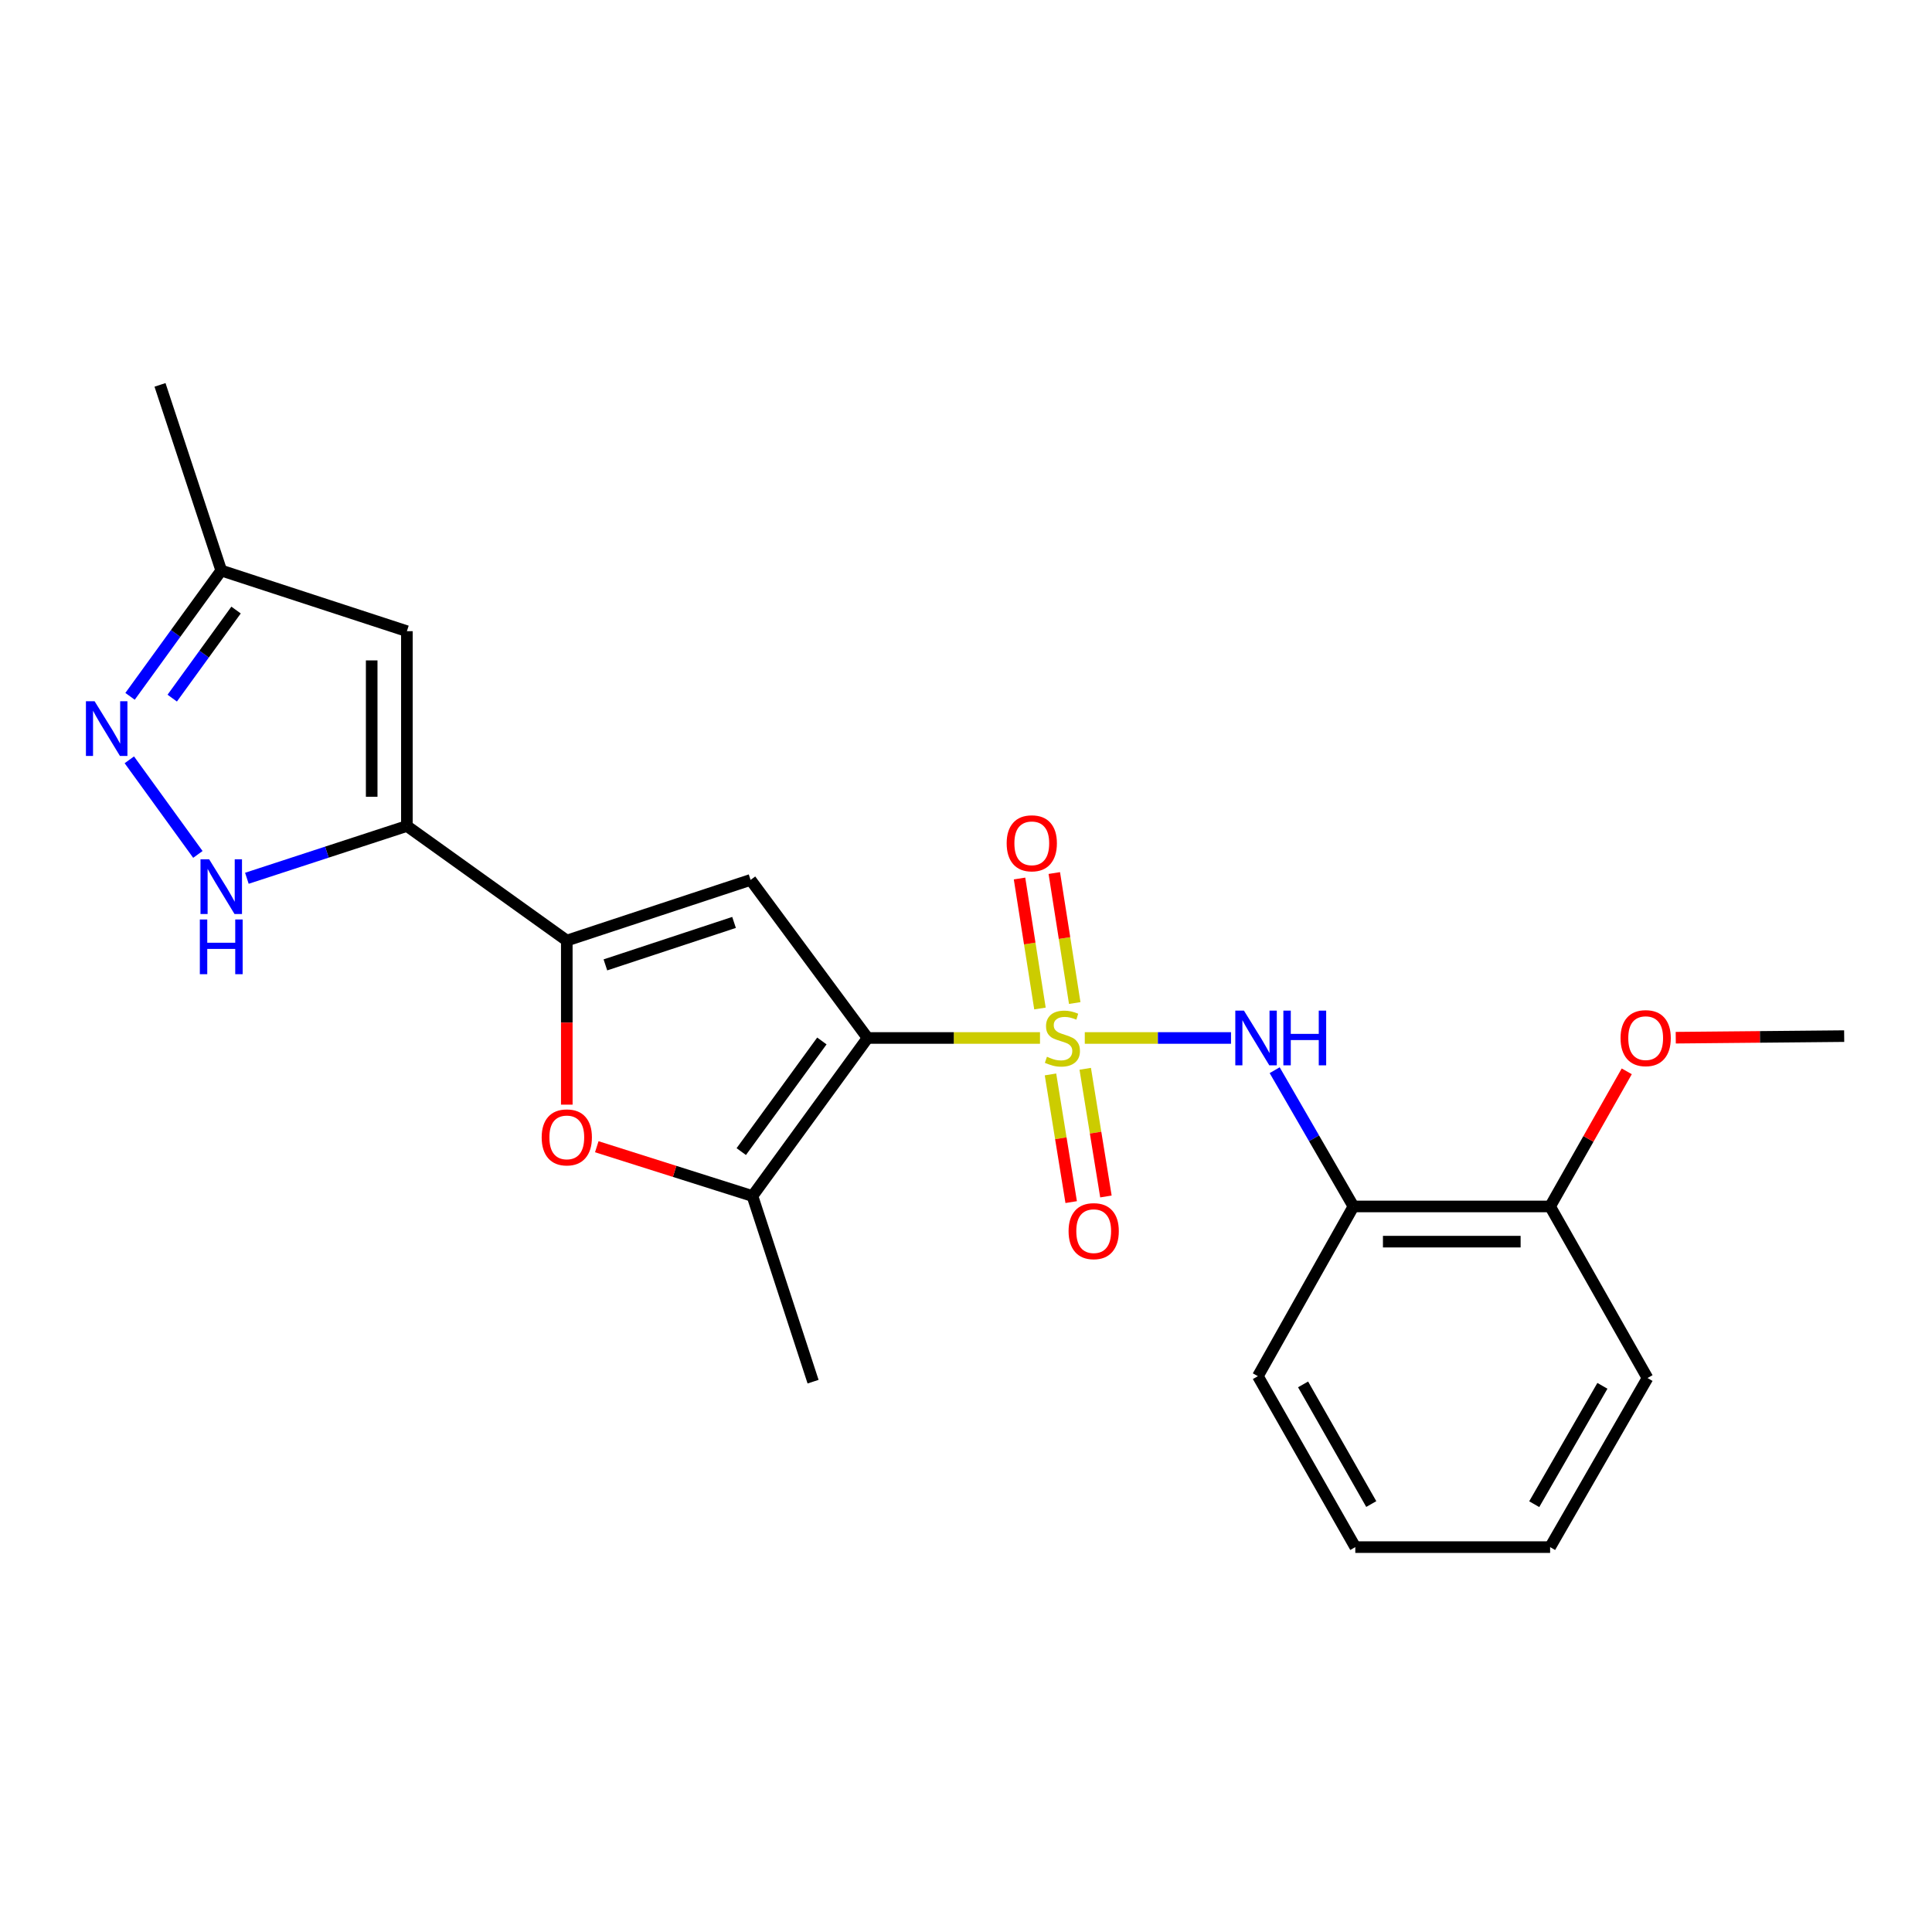 <?xml version='1.0' encoding='iso-8859-1'?>
<svg version='1.1' baseProfile='full'
              xmlns='http://www.w3.org/2000/svg'
                      xmlns:rdkit='http://www.rdkit.org/xml'
                      xmlns:xlink='http://www.w3.org/1999/xlink'
                  xml:space='preserve'
width='1000px' height='1000px' viewBox='0 0 1000 1000'>
<!-- END OF HEADER -->
<rect style='opacity:1.0;fill:#FFFFFF;stroke:none' width='1000' height='1000' x='0' y='0'> </rect>
<path class='bond-0' d='M 538.298,537.255 L 493.681,537.255' style='fill:none;fill-rule:evenodd;stroke:#CCCC00;stroke-width:6px;stroke-linecap:butt;stroke-linejoin:miter;stroke-opacity:1' />
<path class='bond-0' d='M 493.681,537.255 L 449.064,537.255' style='fill:none;fill-rule:evenodd;stroke:#000000;stroke-width:6px;stroke-linecap:butt;stroke-linejoin:miter;stroke-opacity:1' />
<path class='bond-6' d='M 561.485,537.255 L 599.328,537.255' style='fill:none;fill-rule:evenodd;stroke:#CCCC00;stroke-width:6px;stroke-linecap:butt;stroke-linejoin:miter;stroke-opacity:1' />
<path class='bond-6' d='M 599.328,537.255 L 637.171,537.255' style='fill:none;fill-rule:evenodd;stroke:#0000FF;stroke-width:6px;stroke-linecap:butt;stroke-linejoin:miter;stroke-opacity:1' />
<path class='bond-11' d='M 556.277,519.169 L 550.99,485.527' style='fill:none;fill-rule:evenodd;stroke:#CCCC00;stroke-width:6px;stroke-linecap:butt;stroke-linejoin:miter;stroke-opacity:1' />
<path class='bond-11' d='M 550.99,485.527 L 545.703,451.886' style='fill:none;fill-rule:evenodd;stroke:#FF0000;stroke-width:6px;stroke-linecap:butt;stroke-linejoin:miter;stroke-opacity:1' />
<path class='bond-11' d='M 538.281,521.997 L 532.993,488.356' style='fill:none;fill-rule:evenodd;stroke:#CCCC00;stroke-width:6px;stroke-linecap:butt;stroke-linejoin:miter;stroke-opacity:1' />
<path class='bond-11' d='M 532.993,488.356 L 527.706,454.714' style='fill:none;fill-rule:evenodd;stroke:#FF0000;stroke-width:6px;stroke-linecap:butt;stroke-linejoin:miter;stroke-opacity:1' />
<path class='bond-12' d='M 543.73,556.123 L 549.086,589.165' style='fill:none;fill-rule:evenodd;stroke:#CCCC00;stroke-width:6px;stroke-linecap:butt;stroke-linejoin:miter;stroke-opacity:1' />
<path class='bond-12' d='M 549.086,589.165 L 554.442,622.207' style='fill:none;fill-rule:evenodd;stroke:#FF0000;stroke-width:6px;stroke-linecap:butt;stroke-linejoin:miter;stroke-opacity:1' />
<path class='bond-12' d='M 561.713,553.208 L 567.069,586.25' style='fill:none;fill-rule:evenodd;stroke:#CCCC00;stroke-width:6px;stroke-linecap:butt;stroke-linejoin:miter;stroke-opacity:1' />
<path class='bond-12' d='M 567.069,586.25 L 572.425,619.293' style='fill:none;fill-rule:evenodd;stroke:#FF0000;stroke-width:6px;stroke-linecap:butt;stroke-linejoin:miter;stroke-opacity:1' />
<path class='bond-1' d='M 449.064,537.255 L 388.5,455.437' style='fill:none;fill-rule:evenodd;stroke:#000000;stroke-width:6px;stroke-linecap:butt;stroke-linejoin:miter;stroke-opacity:1' />
<path class='bond-4' d='M 449.064,537.255 L 389.462,619.063' style='fill:none;fill-rule:evenodd;stroke:#000000;stroke-width:6px;stroke-linecap:butt;stroke-linejoin:miter;stroke-opacity:1' />
<path class='bond-4' d='M 425.4,538.799 L 383.678,596.064' style='fill:none;fill-rule:evenodd;stroke:#000000;stroke-width:6px;stroke-linecap:butt;stroke-linejoin:miter;stroke-opacity:1' />
<path class='bond-2' d='M 388.5,455.437 L 293.373,486.833' style='fill:none;fill-rule:evenodd;stroke:#000000;stroke-width:6px;stroke-linecap:butt;stroke-linejoin:miter;stroke-opacity:1' />
<path class='bond-2' d='M 379.941,477.447 L 313.352,499.423' style='fill:none;fill-rule:evenodd;stroke:#000000;stroke-width:6px;stroke-linecap:butt;stroke-linejoin:miter;stroke-opacity:1' />
<path class='bond-3' d='M 293.373,486.833 L 210.604,427.534' style='fill:none;fill-rule:evenodd;stroke:#000000;stroke-width:6px;stroke-linecap:butt;stroke-linejoin:miter;stroke-opacity:1' />
<path class='bond-23' d='M 293.373,486.833 L 293.373,529.298' style='fill:none;fill-rule:evenodd;stroke:#000000;stroke-width:6px;stroke-linecap:butt;stroke-linejoin:miter;stroke-opacity:1' />
<path class='bond-23' d='M 293.373,529.298 L 293.373,571.764' style='fill:none;fill-rule:evenodd;stroke:#FF0000;stroke-width:6px;stroke-linecap:butt;stroke-linejoin:miter;stroke-opacity:1' />
<path class='bond-7' d='M 210.604,427.534 L 169.194,441.064' style='fill:none;fill-rule:evenodd;stroke:#000000;stroke-width:6px;stroke-linecap:butt;stroke-linejoin:miter;stroke-opacity:1' />
<path class='bond-7' d='M 169.194,441.064 L 127.783,454.594' style='fill:none;fill-rule:evenodd;stroke:#0000FF;stroke-width:6px;stroke-linecap:butt;stroke-linejoin:miter;stroke-opacity:1' />
<path class='bond-9' d='M 210.604,427.534 L 210.604,326.699' style='fill:none;fill-rule:evenodd;stroke:#000000;stroke-width:6px;stroke-linecap:butt;stroke-linejoin:miter;stroke-opacity:1' />
<path class='bond-9' d='M 192.386,412.409 L 192.386,341.824' style='fill:none;fill-rule:evenodd;stroke:#000000;stroke-width:6px;stroke-linecap:butt;stroke-linejoin:miter;stroke-opacity:1' />
<path class='bond-5' d='M 389.462,619.063 L 349.178,606.304' style='fill:none;fill-rule:evenodd;stroke:#000000;stroke-width:6px;stroke-linecap:butt;stroke-linejoin:miter;stroke-opacity:1' />
<path class='bond-5' d='M 349.178,606.304 L 308.893,593.545' style='fill:none;fill-rule:evenodd;stroke:#FF0000;stroke-width:6px;stroke-linecap:butt;stroke-linejoin:miter;stroke-opacity:1' />
<path class='bond-15' d='M 389.462,619.063 L 420.847,715.151' style='fill:none;fill-rule:evenodd;stroke:#000000;stroke-width:6px;stroke-linecap:butt;stroke-linejoin:miter;stroke-opacity:1' />
<path class='bond-10' d='M 659.769,553.933 L 680.154,589.195' style='fill:none;fill-rule:evenodd;stroke:#0000FF;stroke-width:6px;stroke-linecap:butt;stroke-linejoin:miter;stroke-opacity:1' />
<path class='bond-10' d='M 680.154,589.195 L 700.54,624.457' style='fill:none;fill-rule:evenodd;stroke:#000000;stroke-width:6px;stroke-linecap:butt;stroke-linejoin:miter;stroke-opacity:1' />
<path class='bond-8' d='M 102.422,442.243 L 66.937,393.282' style='fill:none;fill-rule:evenodd;stroke:#0000FF;stroke-width:6px;stroke-linecap:butt;stroke-linejoin:miter;stroke-opacity:1' />
<path class='bond-25' d='M 67.312,360.425 L 90.914,327.864' style='fill:none;fill-rule:evenodd;stroke:#0000FF;stroke-width:6px;stroke-linecap:butt;stroke-linejoin:miter;stroke-opacity:1' />
<path class='bond-25' d='M 90.914,327.864 L 114.516,295.304' style='fill:none;fill-rule:evenodd;stroke:#000000;stroke-width:6px;stroke-linecap:butt;stroke-linejoin:miter;stroke-opacity:1' />
<path class='bond-25' d='M 89.143,361.349 L 105.664,338.556' style='fill:none;fill-rule:evenodd;stroke:#0000FF;stroke-width:6px;stroke-linecap:butt;stroke-linejoin:miter;stroke-opacity:1' />
<path class='bond-25' d='M 105.664,338.556 L 122.185,315.764' style='fill:none;fill-rule:evenodd;stroke:#000000;stroke-width:6px;stroke-linecap:butt;stroke-linejoin:miter;stroke-opacity:1' />
<path class='bond-13' d='M 210.604,326.699 L 114.516,295.304' style='fill:none;fill-rule:evenodd;stroke:#000000;stroke-width:6px;stroke-linecap:butt;stroke-linejoin:miter;stroke-opacity:1' />
<path class='bond-14' d='M 700.54,624.457 L 802.336,624.457' style='fill:none;fill-rule:evenodd;stroke:#000000;stroke-width:6px;stroke-linecap:butt;stroke-linejoin:miter;stroke-opacity:1' />
<path class='bond-14' d='M 715.809,642.675 L 787.067,642.675' style='fill:none;fill-rule:evenodd;stroke:#000000;stroke-width:6px;stroke-linecap:butt;stroke-linejoin:miter;stroke-opacity:1' />
<path class='bond-17' d='M 700.54,624.457 L 651.079,712.307' style='fill:none;fill-rule:evenodd;stroke:#000000;stroke-width:6px;stroke-linecap:butt;stroke-linejoin:miter;stroke-opacity:1' />
<path class='bond-18' d='M 114.516,295.304 L 82.817,199.215' style='fill:none;fill-rule:evenodd;stroke:#000000;stroke-width:6px;stroke-linecap:butt;stroke-linejoin:miter;stroke-opacity:1' />
<path class='bond-16' d='M 802.336,624.457 L 822.17,589.49' style='fill:none;fill-rule:evenodd;stroke:#000000;stroke-width:6px;stroke-linecap:butt;stroke-linejoin:miter;stroke-opacity:1' />
<path class='bond-16' d='M 822.17,589.49 L 842.004,554.522' style='fill:none;fill-rule:evenodd;stroke:#FF0000;stroke-width:6px;stroke-linecap:butt;stroke-linejoin:miter;stroke-opacity:1' />
<path class='bond-19' d='M 802.336,624.457 L 852.749,713.269' style='fill:none;fill-rule:evenodd;stroke:#000000;stroke-width:6px;stroke-linecap:butt;stroke-linejoin:miter;stroke-opacity:1' />
<path class='bond-20' d='M 867.366,537.11 L 910.956,536.702' style='fill:none;fill-rule:evenodd;stroke:#FF0000;stroke-width:6px;stroke-linecap:butt;stroke-linejoin:miter;stroke-opacity:1' />
<path class='bond-20' d='M 910.956,536.702 L 954.545,536.294' style='fill:none;fill-rule:evenodd;stroke:#000000;stroke-width:6px;stroke-linecap:butt;stroke-linejoin:miter;stroke-opacity:1' />
<path class='bond-21' d='M 651.079,712.307 L 701.501,800.785' style='fill:none;fill-rule:evenodd;stroke:#000000;stroke-width:6px;stroke-linecap:butt;stroke-linejoin:miter;stroke-opacity:1' />
<path class='bond-21' d='M 674.47,716.559 L 709.766,778.493' style='fill:none;fill-rule:evenodd;stroke:#000000;stroke-width:6px;stroke-linecap:butt;stroke-linejoin:miter;stroke-opacity:1' />
<path class='bond-24' d='M 852.749,713.269 L 802.336,800.785' style='fill:none;fill-rule:evenodd;stroke:#000000;stroke-width:6px;stroke-linecap:butt;stroke-linejoin:miter;stroke-opacity:1' />
<path class='bond-24' d='M 829.401,717.303 L 794.112,778.564' style='fill:none;fill-rule:evenodd;stroke:#000000;stroke-width:6px;stroke-linecap:butt;stroke-linejoin:miter;stroke-opacity:1' />
<path class='bond-22' d='M 701.501,800.785 L 802.336,800.785' style='fill:none;fill-rule:evenodd;stroke:#000000;stroke-width:6px;stroke-linecap:butt;stroke-linejoin:miter;stroke-opacity:1' />
<path  class='atom-0' d='M 541.899 546.975
Q 542.219 547.095, 543.539 547.655
Q 544.859 548.215, 546.299 548.575
Q 547.779 548.895, 549.219 548.895
Q 551.899 548.895, 553.459 547.615
Q 555.019 546.295, 555.019 544.015
Q 555.019 542.455, 554.219 541.495
Q 553.459 540.535, 552.259 540.015
Q 551.059 539.495, 549.059 538.895
Q 546.539 538.135, 545.019 537.415
Q 543.539 536.695, 542.459 535.175
Q 541.419 533.655, 541.419 531.095
Q 541.419 527.535, 543.819 525.335
Q 546.259 523.135, 551.059 523.135
Q 554.339 523.135, 558.059 524.695
L 557.139 527.775
Q 553.739 526.375, 551.179 526.375
Q 548.419 526.375, 546.899 527.535
Q 545.379 528.655, 545.419 530.615
Q 545.419 532.135, 546.179 533.055
Q 546.979 533.975, 548.099 534.495
Q 549.259 535.015, 551.179 535.615
Q 553.739 536.415, 555.259 537.215
Q 556.779 538.015, 557.859 539.655
Q 558.979 541.255, 558.979 544.015
Q 558.979 547.935, 556.339 550.055
Q 553.739 552.135, 549.379 552.135
Q 546.859 552.135, 544.939 551.575
Q 543.059 551.055, 540.819 550.135
L 541.899 546.975
' fill='#CCCC00'/>
<path  class='atom-6' d='M 280.373 588.709
Q 280.373 581.909, 283.733 578.109
Q 287.093 574.309, 293.373 574.309
Q 299.653 574.309, 303.013 578.109
Q 306.373 581.909, 306.373 588.709
Q 306.373 595.589, 302.973 599.509
Q 299.573 603.389, 293.373 603.389
Q 287.133 603.389, 283.733 599.509
Q 280.373 595.629, 280.373 588.709
M 293.373 600.189
Q 297.693 600.189, 300.013 597.309
Q 302.373 594.389, 302.373 588.709
Q 302.373 583.149, 300.013 580.349
Q 297.693 577.509, 293.373 577.509
Q 289.053 577.509, 286.693 580.309
Q 284.373 583.109, 284.373 588.709
Q 284.373 594.429, 286.693 597.309
Q 289.053 600.189, 293.373 600.189
' fill='#FF0000'/>
<path  class='atom-7' d='M 643.867 523.095
L 653.147 538.095
Q 654.067 539.575, 655.547 542.255
Q 657.027 544.935, 657.107 545.095
L 657.107 523.095
L 660.867 523.095
L 660.867 551.415
L 656.987 551.415
L 647.027 535.015
Q 645.867 533.095, 644.627 530.895
Q 643.427 528.695, 643.067 528.015
L 643.067 551.415
L 639.387 551.415
L 639.387 523.095
L 643.867 523.095
' fill='#0000FF'/>
<path  class='atom-7' d='M 664.267 523.095
L 668.107 523.095
L 668.107 535.135
L 682.587 535.135
L 682.587 523.095
L 686.427 523.095
L 686.427 551.415
L 682.587 551.415
L 682.587 538.335
L 668.107 538.335
L 668.107 551.415
L 664.267 551.415
L 664.267 523.095
' fill='#0000FF'/>
<path  class='atom-8' d='M 108.256 444.769
L 117.536 459.769
Q 118.456 461.249, 119.936 463.929
Q 121.416 466.609, 121.496 466.769
L 121.496 444.769
L 125.256 444.769
L 125.256 473.089
L 121.376 473.089
L 111.416 456.689
Q 110.256 454.769, 109.016 452.569
Q 107.816 450.369, 107.456 449.689
L 107.456 473.089
L 103.776 473.089
L 103.776 444.769
L 108.256 444.769
' fill='#0000FF'/>
<path  class='atom-8' d='M 103.436 475.921
L 107.276 475.921
L 107.276 487.961
L 121.756 487.961
L 121.756 475.921
L 125.596 475.921
L 125.596 504.241
L 121.756 504.241
L 121.756 491.161
L 107.276 491.161
L 107.276 504.241
L 103.436 504.241
L 103.436 475.921
' fill='#0000FF'/>
<path  class='atom-9' d='M 48.957 362.951
L 58.237 377.951
Q 59.157 379.431, 60.637 382.111
Q 62.117 384.791, 62.197 384.951
L 62.197 362.951
L 65.957 362.951
L 65.957 391.271
L 62.077 391.271
L 52.117 374.871
Q 50.957 372.951, 49.717 370.751
Q 48.517 368.551, 48.157 367.871
L 48.157 391.271
L 44.477 391.271
L 44.477 362.951
L 48.957 362.951
' fill='#0000FF'/>
<path  class='atom-12' d='M 521.05 436.49
Q 521.05 429.69, 524.41 425.89
Q 527.77 422.09, 534.05 422.09
Q 540.33 422.09, 543.69 425.89
Q 547.05 429.69, 547.05 436.49
Q 547.05 443.37, 543.65 447.29
Q 540.25 451.17, 534.05 451.17
Q 527.81 451.17, 524.41 447.29
Q 521.05 443.41, 521.05 436.49
M 534.05 447.97
Q 538.37 447.97, 540.69 445.09
Q 543.05 442.17, 543.05 436.49
Q 543.05 430.93, 540.69 428.13
Q 538.37 425.29, 534.05 425.29
Q 529.73 425.29, 527.37 428.09
Q 525.05 430.89, 525.05 436.49
Q 525.05 442.21, 527.37 445.09
Q 529.73 447.97, 534.05 447.97
' fill='#FF0000'/>
<path  class='atom-13' d='M 553.093 637.239
Q 553.093 630.439, 556.453 626.639
Q 559.813 622.839, 566.093 622.839
Q 572.373 622.839, 575.733 626.639
Q 579.093 630.439, 579.093 637.239
Q 579.093 644.119, 575.693 648.039
Q 572.293 651.919, 566.093 651.919
Q 559.853 651.919, 556.453 648.039
Q 553.093 644.159, 553.093 637.239
M 566.093 648.719
Q 570.413 648.719, 572.733 645.839
Q 575.093 642.919, 575.093 637.239
Q 575.093 631.679, 572.733 628.879
Q 570.413 626.039, 566.093 626.039
Q 561.773 626.039, 559.413 628.839
Q 557.093 631.639, 557.093 637.239
Q 557.093 642.959, 559.413 645.839
Q 561.773 648.719, 566.093 648.719
' fill='#FF0000'/>
<path  class='atom-17' d='M 838.797 537.335
Q 838.797 530.535, 842.157 526.735
Q 845.517 522.935, 851.797 522.935
Q 858.077 522.935, 861.437 526.735
Q 864.797 530.535, 864.797 537.335
Q 864.797 544.215, 861.397 548.135
Q 857.997 552.015, 851.797 552.015
Q 845.557 552.015, 842.157 548.135
Q 838.797 544.255, 838.797 537.335
M 851.797 548.815
Q 856.117 548.815, 858.437 545.935
Q 860.797 543.015, 860.797 537.335
Q 860.797 531.775, 858.437 528.975
Q 856.117 526.135, 851.797 526.135
Q 847.477 526.135, 845.117 528.935
Q 842.797 531.735, 842.797 537.335
Q 842.797 543.055, 845.117 545.935
Q 847.477 548.815, 851.797 548.815
' fill='#FF0000'/>
</svg>
